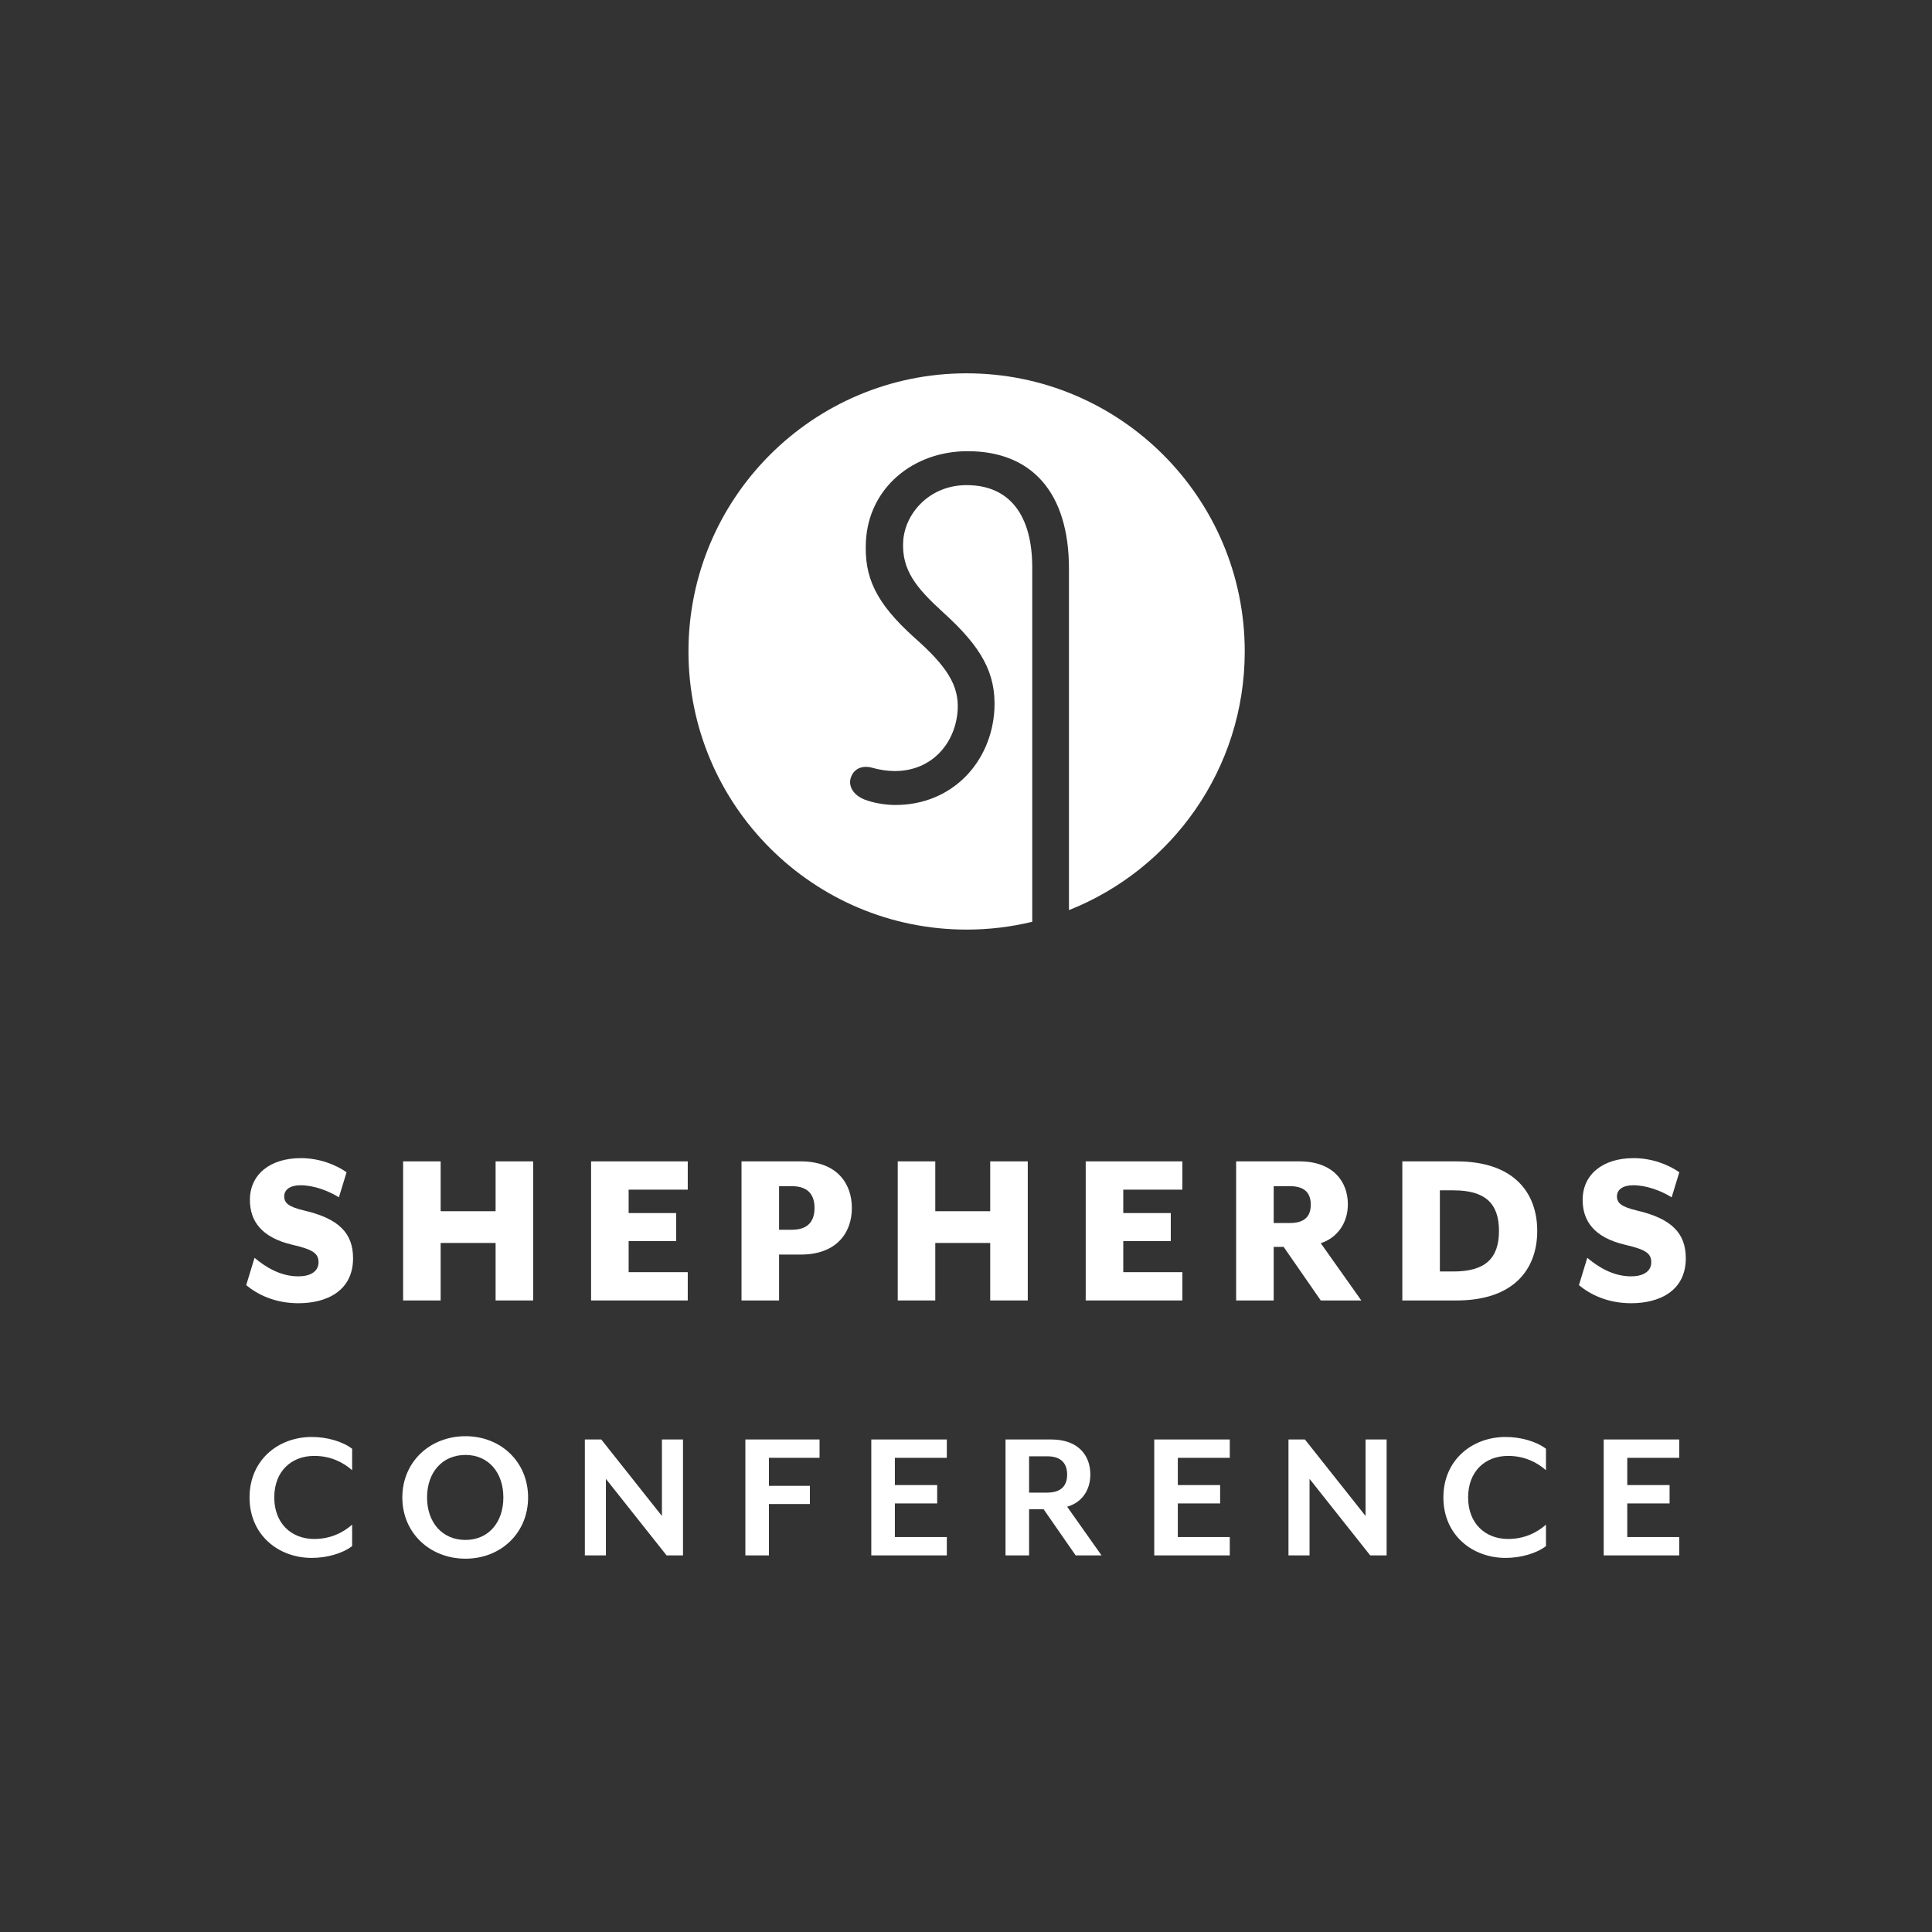 <?xml version="1.0" encoding="utf-8"?>
<!-- Generator: Adobe Illustrator 27.2.0, SVG Export Plug-In . SVG Version: 6.00 Build 0)  -->
<svg version="1.1" id="Layer_1" xmlns="http://www.w3.org/2000/svg" xmlns:xlink="http://www.w3.org/1999/xlink" x="0px" y="0px"
	 viewBox="0 0 288 288" style="enable-background:new 0 0 288 288;" xml:space="preserve">
<rect x="0" y="0" width="288" height="288" fill="#333333" stroke="none"/>
<style type="text/css">
	.st0{fill:#FFFFFF;}
</style>
<g>
	<g>
		<path class="st0" d="M36.701,191.576l1.243-4.077c1.555,1.313,3.801,2.764,6.532,2.764
			c1.693,0,3.006-0.656,3.006-2.107c0-1.348-0.9-1.901-3.869-2.592c-4.735-1.105-6.36-3.627-6.36-6.703
			c0-3.766,2.972-6.22,7.603-6.22c2.73,0,5.182,0.967,6.807,2.107l-1.142,3.733
			c-1.555-0.967-3.731-1.797-5.736-1.797c-1.485,0-2.418,0.621-2.418,1.657c0,0.969,0.621,1.555,2.972,2.109
			c5.182,1.209,7.291,3.385,7.291,7.118c0,4.871-3.939,6.703-8.154,6.703
			C40.916,194.271,38.324,192.923,36.701,191.576z"/>
		<path class="st0" d="M60.092,173.124h5.595v7.429h8.191v-7.429h5.598v20.733h-5.598v-8.569h-8.191v8.569h-5.595
			V173.124z"/>
		<path class="st0" d="M88.112,173.124h14.41v4.216h-8.812v3.489h7.083v4.181h-7.083v4.63h8.812v4.216H88.112
			V173.124z"/>
		<path class="st0" d="M110.536,173.124h8.846c5.219,0,7.603,3.145,7.603,6.945c0,3.801-2.384,6.947-7.603,6.947
			h-3.248v6.841h-5.598V173.124z M118.035,183.318c2.384,0,3.385-1.244,3.385-3.249c0-2.003-1.001-3.248-3.385-3.248
			h-1.901v6.497H118.035z"/>
		<path class="st0" d="M133.823,173.124h5.598v7.429h8.188v-7.429h5.598v20.733h-5.598v-8.569h-8.188v8.569h-5.598
			V173.124z"/>
		<path class="st0" d="M161.845,173.124h14.41v4.216h-8.812v3.489h7.083v4.181h-7.083v4.63h8.812v4.216H161.845
			V173.124z"/>
		<path class="st0" d="M189.867,185.874v7.983h-5.598v-20.733h9.434c5.044,0,7.221,3.041,7.221,6.393
			c0,2.799-1.589,5.011-4.04,5.805l6.045,8.535h-6.045l-5.531-7.983H189.867z M192.285,182.315
			c2.143,0,3.11-0.967,3.11-2.73c0-1.797-0.967-2.764-3.11-2.764h-2.418v5.494H192.285z"/>
		<path class="st0" d="M209.043,173.124h8.084c8.537,0,12.026,4.665,12.026,10.367c0,5.701-3.489,10.366-12.026,10.366
			h-8.084V173.124z M216.677,189.537c4.665,0,6.774-1.901,6.774-6.047c0-4.147-2.109-6.048-6.774-6.048h-2.038
			v12.095H216.677z"/>
		<path class="st0" d="M235.37,191.576l1.243-4.077c1.555,1.313,3.801,2.764,6.532,2.764
			c1.693,0,3.006-0.656,3.006-2.107c0-1.348-0.9-1.901-3.869-2.592c-4.735-1.105-6.36-3.627-6.36-6.703
			c0-3.766,2.972-6.22,7.603-6.22c2.73,0,5.182,0.967,6.807,2.107l-1.142,3.733
			c-1.555-0.967-3.731-1.797-5.736-1.797c-1.485,0-2.418,0.621-2.418,1.657c0,0.969,0.621,1.555,2.972,2.109
			c5.182,1.209,7.291,3.385,7.291,7.118c0,4.871-3.939,6.703-8.154,6.703
			C239.585,194.271,236.993,192.923,235.37,191.576z"/>
	</g>
</g>
<g>
	<path class="st0" d="M46.472,232.234c-4.982,0-9.273-3.426-9.273-9.013c0-5.587,4.291-9.015,9.273-9.015
		c2.275,0,4.579,0.662,6.019,1.757v3.196c-1.382-1.209-3.255-2.13-5.645-2.13c-3.428,0-5.961,2.303-5.961,6.191
		c0,3.859,2.533,6.191,5.961,6.191c2.39,0,4.263-0.922,5.645-2.131v3.197
		C51.051,231.572,48.747,232.234,46.472,232.234z"/>
	<path class="st0" d="M69.391,232.35c-5.3,0-9.417-3.83-9.417-9.128c0-5.299,4.116-9.13,9.417-9.13
		c5.269,0,9.331,3.831,9.331,9.13C78.722,228.52,74.66,232.35,69.391,232.35z M69.391,216.885
		c-3.456,0-5.73,2.592-5.73,6.336s2.275,6.335,5.73,6.335c3.398,0,5.645-2.591,5.645-6.335
		S72.789,216.885,69.391,216.885z"/>
	<path class="st0" d="M99.364,231.86l-9.043-11.405v11.405h-3.138v-17.28h2.446l9.043,11.405v-11.405h3.141v17.28
		H99.364z"/>
	<path class="st0" d="M114.623,217.316v4.177h6.106v2.706h-6.106v7.661h-3.513v-17.28h11.059v2.736H114.623z"/>
	<path class="st0" d="M129.882,231.86v-17.28h11.26v2.736h-7.746v4.062h6.307v2.736h-6.307v5.011h7.746v2.736
		H129.882z"/>
	<path class="st0" d="M164.204,231.86h-3.858l-4.78-6.883h-2.161v6.883h-3.513v-17.28h6.796
		c4.09,0,5.846,2.42,5.846,5.213c0,2.332-1.237,4.176-3.456,4.81L164.204,231.86z M153.405,222.501h2.706
		c2.19,0,2.966-1.153,2.966-2.678c0-1.556-0.776-2.736-2.966-2.736h-2.706V222.501z"/>
	<path class="st0" d="M172.061,231.86v-17.28h11.26v2.736h-7.746v4.062h6.307v2.736h-6.307v5.011h7.746v2.736
		H172.061z"/>
	<path class="st0" d="M204.255,231.86l-9.043-11.405v11.405h-3.141v-17.28h2.449l9.043,11.405v-11.405h3.138v17.28
		H204.255z"/>
	<path class="st0" d="M224.436,232.234c-4.982,0-9.273-3.426-9.273-9.013c0-5.587,4.291-9.015,9.273-9.015
		c2.275,0,4.579,0.662,6.019,1.757v3.196c-1.382-1.209-3.253-2.13-5.645-2.13c-3.426,0-5.961,2.303-5.961,6.191
		c0,3.859,2.535,6.191,5.961,6.191c2.391,0,4.263-0.922,5.645-2.131v3.197
		C229.016,231.572,226.711,232.234,224.436,232.234z"/>
	<path class="st0" d="M239.062,231.86v-17.28h11.26v2.736h-7.748v4.062h6.307v2.736h-6.307v5.011h7.748v2.736
		H239.062z"/>
</g>
<path class="st0" d="M144.089,55.65c-22.887,0-41.461,18.575-41.461,41.461s18.575,41.461,41.461,41.461
	c3.37,0,6.647-0.403,9.785-1.163V84.59c0-7.692-3.297-12.273-9.785-12.273c-5.552,0-9.204,4.229-9.453,8.375
	c-0.249,4.312,1.99,6.965,5.888,10.531c5.888,5.307,7.961,9.204,7.712,14.511
	c-0.415,7.795-6.219,14.263-14.76,14.263c-1.575,0-3.4-0.332-4.644-0.829c-1.824-0.746-2.488-2.239-1.907-3.483
	c0.415-0.995,1.493-1.659,3.068-1.244c1.161,0.332,2.322,0.497,3.4,0.497c5.639,0,9.121-4.312,9.37-9.204
	c0.166-3.566-1.575-6.385-6.468-10.697c-5.805-5.224-7.486-9.04-7.214-14.346
	c0.406-7.918,6.992-13.434,15.161-13.434c9.501,0,15.105,6.094,15.105,17.51v50.902
	c15.344-6.082,26.204-21.06,26.204-38.56C185.55,74.225,166.975,55.65,144.089,55.65z"/>
</svg>
